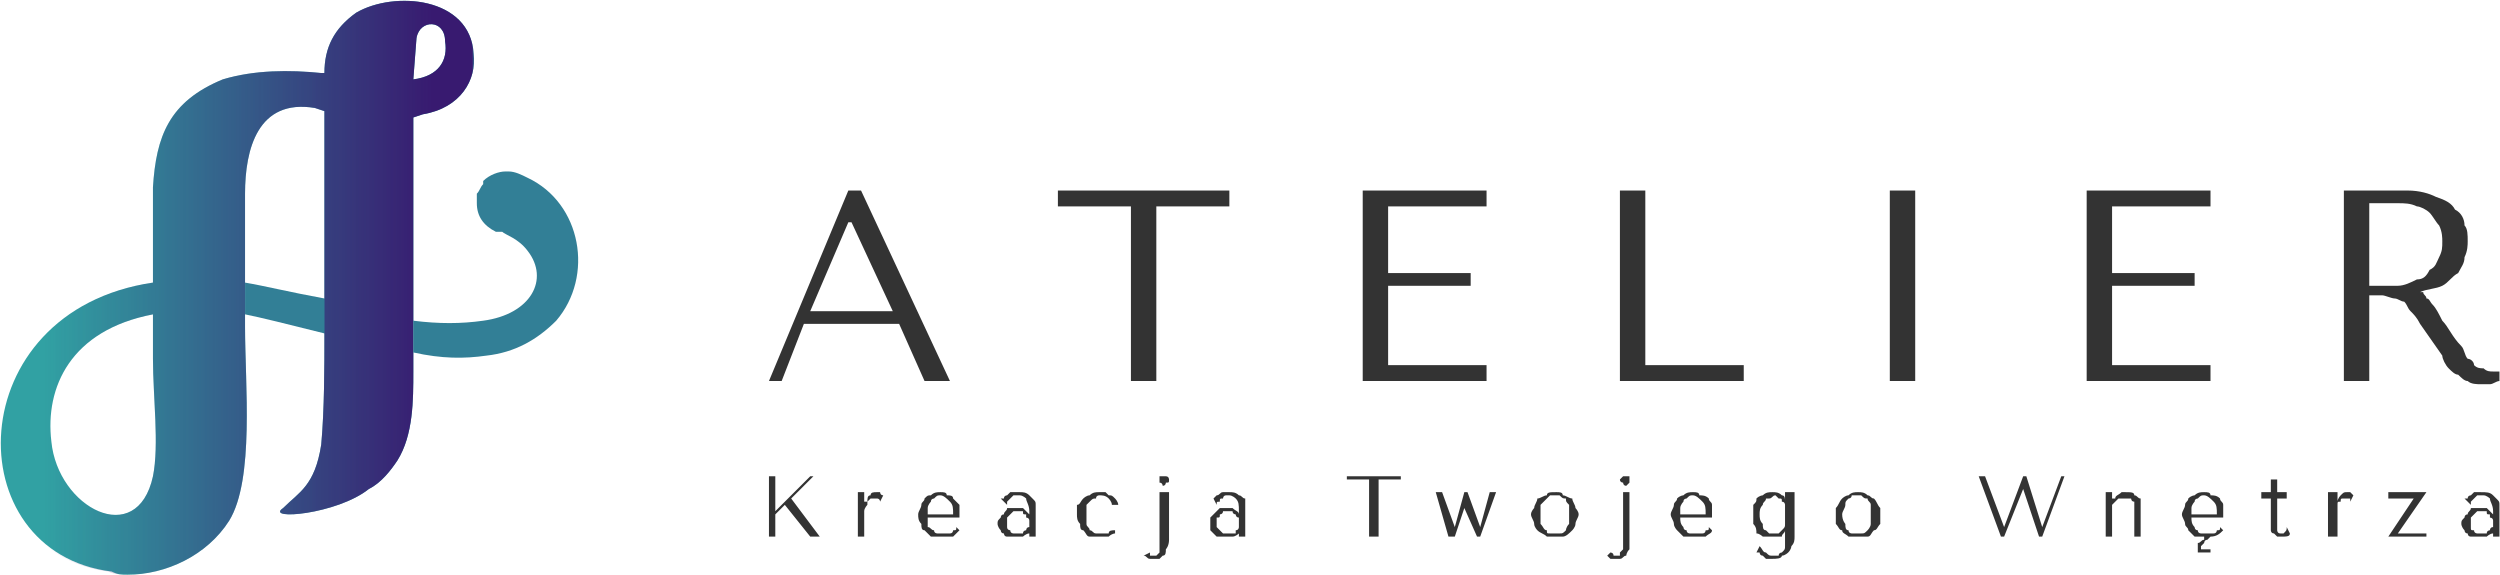 <?xml version="1.0" encoding="UTF-8"?>
<!DOCTYPE svg PUBLIC "-//W3C//DTD SVG 1.1//EN" "http://www.w3.org/Graphics/SVG/1.1/DTD/svg11.dtd">
<!-- Creator: CorelDRAW X7 -->
<svg xmlns="http://www.w3.org/2000/svg" xml:space="preserve" width="126.149mm" height="29mm" version="1.1" style="shape-rendering:geometricPrecision; text-rendering:geometricPrecision; image-rendering:optimizeQuality; fill-rule:evenodd; clip-rule:evenodd"
viewBox="0 0 787 181"
 xmlns:xlink="http://www.w3.org/1999/xlink">
 <defs>
  <style type="text/css">
   <![CDATA[
    .fil2 {fill:#31A1A3}
    .fil1 {fill:#327F96}
    .fil3 {fill:#381A70}
    .fil0 {fill:#333333;fill-rule:nonzero}
   ]]>
  </style>
    <mask id="id0">
  <linearGradient id="id1" gradientUnits="userSpaceOnUse" x1="135.679" y1="90.444" x2="13.419" y2="90.444">
   <stop offset="0" style="stop-opacity:1; stop-color:white"/>
   <stop offset="1" style="stop-opacity:0; stop-color:white"/>
  </linearGradient>
     <rect style="fill:url(#id1)" width="149" height="181"/>
    </mask>
 </defs>
 <g id="Layer_x0020_1">
  <g id="_933341536">
   <path class="fil0" d="M283 102l8 18 8 0 -28 -60 -4 0 -25 60 4 0 7 -18 30 0zm-2 -4l-26 0 12 -28 1 0 13 28zm83 22l0 -55 23 0 0 -5 -54 0 0 5 23 0 0 55 8 0zm65 -60l0 60 39 0 0 -5 -31 0 0 -25 26 0 0 -4 -26 0 0 -21 31 0 0 -5 -39 0zm81 60l0 -60 8 0 0 55 31 0 0 5 -39 0zm85 -60l0 60 8 0 0 -60 -8 0zm62 0l0 60 39 0 0 -5 -31 0 0 -25 26 0 0 -4 -26 0 0 -21 31 0 0 -5 -39 0zm81 0l0 60 8 0 0 -27 4 0c1,0 3,1 4,1 1,0 2,1 3,1 1,1 1,2 2,3 1,1 2,2 3,4l7 10c0,1 1,3 2,4 1,1 2,2 3,2 1,1 2,2 3,2 1,1 3,1 4,1 2,0 3,0 3,0 1,0 2,-1 3,-1l0 -3c0,0 -1,0 -1,0 0,0 -1,0 -1,0 -1,0 -2,0 -3,-1 -1,0 -2,0 -3,-1 0,-1 -1,-2 -2,-2 -1,-1 -1,-3 -2,-4 -3,-3 -4,-6 -6,-8 -1,-2 -2,-4 -3,-5 -1,-1 -1,-2 -2,-2 0,-1 -1,-1 -1,-2l-1 0 0 0c2,-1 5,-1 7,-2 2,-1 3,-3 5,-4 1,-2 2,-3 2,-5 1,-2 1,-4 1,-5 0,-2 0,-4 -1,-5 0,-2 -1,-4 -3,-5 -1,-2 -3,-3 -6,-4 -2,-1 -5,-2 -9,-2l-20 0zm8 4l9 0c2,0 4,0 6,1 1,0 3,1 4,2 1,1 2,3 3,4 1,2 1,4 1,5 0,2 0,3 -1,5 -1,2 -1,3 -3,4 -1,2 -2,3 -4,3 -2,1 -4,2 -6,2l-9 0 0 -26z"/>
   <path class="fil1" d="M102 94c-11,-2 -19,-4 -25,-5l0 4 0 6c5,1 13,3 25,6l28 6 0 -10 -28 -7z"/>
   <path class="fil2" d="M16 139c-2,-17 6,-35 32,-40l0 14c0,12 2,27 0,37 -5,23 -30,10 -32,-11zm61 -78c0,-14 4,-30 22,-27l3 1 0 49 0 11 0 11c0,9 0,23 -1,34 -2,13 -7,15 -12,20 -6,4 17,2 27,-6 4,-2 7,-6 9,-9 5,-8 5,-19 5,-28l0 -5 0 -10 0 -65 3 -1c12,-2 17,-11 16,-19 -1,-18 -25,-20 -37,-13 -7,5 -10,11 -10,19l-1 0c-10,-1 -21,-1 -31,2 -17,7 -21,18 -22,34l0 30c-61,9 -62,85 -13,91 2,1 3,1 5,1 12,0 25,-6 32,-17 8,-13 5,-43 5,-61 0,-5 0,-9 0,-13 0,0 0,0 0,0l0 -15 0 -14zm53 -36l1 -13c1,-6 9,-6 9,1 1,6 -2,11 -10,12z"/>
   <path class="fil3" style="mask:url(#id0)" d="M16 139c-2,-17 6,-35 32,-40l0 14c0,12 2,27 0,37 -5,23 -30,10 -32,-11zm61 -78c0,-14 4,-30 22,-27l3 1 0 49 0 11 0 11c0,9 0,23 -1,34 -2,13 -7,15 -12,20 -6,4 17,2 27,-6 4,-2 7,-6 9,-9 5,-8 5,-19 5,-28l0 -5 0 -10 0 -65 3 -1c12,-2 17,-11 16,-19 -1,-18 -25,-20 -37,-13 -7,5 -10,11 -10,19l-1 0c-10,-1 -21,-1 -31,2 -17,7 -21,18 -22,34l0 30c-61,9 -62,85 -14,91 2,1 4,1 6,1 12,0 25,-6 32,-17 8,-13 5,-43 5,-61 0,-1 0,-2 0,-3 0,0 0,0 0,0l0 -10c0,0 0,0 0,0l0 -15 0 -14zm53 -36l1 -13c1,-6 9,-6 9,1 1,6 -2,11 -10,12z"/>
   <path class="fil1" d="M158 73l0 0zm17 28c12,-14 8,-37 -9,-45 -2,-1 -4,-2 -6,-2l-1 0c-2,0 -5,1 -7,3l0 1c-1,1 -1,2 -2,3 0,1 0,2 0,3 0,4 2,7 6,9 0,0 1,0 2,0 1,1 5,2 8,6 7,9 1,20 -14,22 -7,1 -14,1 -22,0l0 10c9,2 16,2 23,1 9,-1 16,-5 22,-11z"/>
   <path class="fil0" d="M242 169l2 0 0 -7 3 -3 8 10 3 0 -9 -12 7 -7 -1 0 -11 11 0 -11 -2 0 0 19zm28 -14l0 14 2 0 0 -8c0,-1 1,-2 1,-2 0,-1 0,-1 0,-1 1,-1 1,-1 1,-1 1,0 1,0 1,0 1,0 1,0 1,0 1,0 1,1 1,1l1 -2c0,0 0,0 0,0 -1,0 -1,-1 -1,-1 0,0 -1,0 -1,0 0,0 0,0 0,0 -1,0 -2,0 -2,1 -1,0 -1,1 -1,2l-1 0 0 -3 -2 0zm32 8l0 -1c0,-1 0,-2 0,-3 -1,-1 -1,-1 -2,-2 0,-1 -1,-1 -2,-1 0,-1 -1,-1 -2,-1 -1,0 -2,0 -3,1 -1,0 -1,0 -2,1 0,1 -1,1 -1,2 0,1 -1,2 -1,3 0,1 0,2 1,3 0,1 0,2 1,2 1,1 1,1 2,2 1,0 2,0 3,0 2,0 3,0 4,0 1,-1 1,-1 2,-2l-1 -1c0,1 0,1 -1,1 0,0 0,1 -1,1 0,0 0,0 -1,0 0,0 -1,0 -1,0 -1,0 -1,0 -2,0 0,0 -1,0 -1,-1 -1,0 -1,-1 -2,-1 0,-1 0,-2 0,-3l10 0zm-10 -1c0,-1 0,-2 0,-2 0,-1 1,-2 1,-2 0,-1 1,-1 1,-1 1,-1 1,-1 2,-1 1,0 2,1 3,2 1,1 1,2 1,4l-8 0zm29 -7c1,0 2,0 3,1 0,0 1,1 1,1 1,1 1,1 1,2 0,1 0,2 0,3l0 7 -2 0 0 -1c-1,0 -2,1 -2,1 -1,0 -2,0 -3,0 -1,0 -1,0 -2,0 -1,0 -1,-1 -1,-1 -1,0 -1,-1 -1,-1 -1,-1 -1,-2 -1,-2 0,-1 0,-1 1,-2 0,0 0,-1 1,-1 0,-1 1,-1 1,-2 1,0 2,0 2,0 1,0 2,0 3,0 1,1 1,1 2,2l0 -1c0,-2 -1,-3 -1,-4 0,0 -1,-1 -2,-1 -1,0 -1,0 -2,0 0,0 -1,1 -1,1 0,0 0,0 -1,1 0,0 0,0 0,1l-2 -2c0,0 1,0 1,0 0,-1 1,-1 1,-1 0,0 1,-1 1,-1 1,0 2,0 3,0zm3 9c0,-1 -1,-1 -1,-1 0,0 0,-1 0,-1 -1,0 -1,0 -1,-1 -1,0 -1,0 -2,0 0,0 -1,0 -1,0 -1,1 -1,1 -1,1 -1,1 -1,1 -1,1 0,1 0,1 0,2 0,0 0,1 0,1 0,1 1,1 1,1 0,1 1,1 1,1 0,0 1,0 1,0 0,0 1,0 1,0 0,0 1,0 1,0 0,-1 1,-1 1,-1 0,0 0,-1 1,-1l0 -2zm23 4c-1,0 -2,0 -2,0 -1,0 -1,-1 -2,-1 0,-1 -1,-1 -1,-2 0,-1 0,-2 0,-3 0,-1 0,-2 0,-3 0,0 1,-1 1,-1 1,-1 1,-1 2,-1 0,-1 1,-1 1,-1 1,0 2,0 3,1 0,0 1,1 1,2l2 0c0,-1 -1,-2 -1,-2 -1,-1 -1,-1 -2,-1 0,0 -1,-1 -1,-1 -1,0 -1,0 -2,0 -1,0 -2,0 -3,1 -1,0 -2,1 -2,1 -1,1 -1,2 -2,2 0,1 0,2 0,3 0,1 0,2 1,3 0,1 0,2 1,2 1,1 1,2 2,2 1,0 2,0 3,0 1,0 2,0 3,0 1,-1 2,-1 2,-1l0 -1c-1,0 -2,0 -2,1 -1,0 -2,0 -2,0zm18 -13l0 17c0,0 0,0 0,1 0,0 0,1 0,1 0,0 0,0 -1,1 0,0 0,0 0,0 -1,0 -1,0 -2,0 0,-1 0,-1 0,-1l-2 1c1,0 1,1 2,1 0,0 1,0 2,0 0,0 0,0 1,0 0,0 1,-1 1,-1 1,0 1,-1 1,-2 0,0 1,-1 1,-3l0 -15 -3 0zm0 -4c0,1 0,1 0,1 1,0 1,1 1,1 1,0 1,-1 1,-1 1,0 1,0 1,-1 0,0 0,-1 -1,-1 0,0 0,0 -1,0 0,0 0,0 -1,0 0,0 0,1 0,1zm22 4c1,0 2,0 3,1 1,0 1,1 2,1 0,1 0,1 0,2 0,1 0,2 0,3l0 7 -2 0 0 -1c0,0 -1,1 -2,1 -1,0 -2,0 -2,0 -1,0 -2,0 -3,0 0,0 -1,-1 -1,-1 0,0 -1,-1 -1,-1 0,-1 0,-2 0,-2 0,-1 0,-1 0,-2 0,0 1,-1 1,-1 1,-1 1,-1 2,-2 0,0 1,0 2,0 1,0 1,0 2,0 1,1 2,1 2,2l0 -1c0,-2 0,-3 -1,-4 0,0 -1,-1 -2,-1 -1,0 -1,0 -1,0 -1,0 -1,1 -1,1 -1,0 -1,0 -1,1 -1,0 -1,0 -1,1l-1 -2c0,0 0,0 0,0 1,-1 1,-1 1,-1 1,0 1,-1 2,-1 0,0 1,0 2,0zm3 9c0,-1 0,-1 0,-1 -1,0 -1,-1 -1,-1 0,0 -1,0 -1,-1 0,0 -1,0 -1,0 -1,0 -1,0 -2,0 0,1 -1,1 -1,1 0,1 0,1 -1,1 0,1 0,1 0,2 0,0 0,1 0,1 1,1 1,1 1,1 1,1 1,1 1,1 1,0 1,0 1,0 1,0 1,0 2,0 0,0 0,0 1,0 0,-1 0,-1 0,-1 1,0 1,-1 1,-1l0 -2zm44 5l0 -18 7 0 0 -1 -17 0 0 1 7 0 0 18 3 0zm18 -14l4 14 2 0 3 -9 0 0 4 9 1 0 5 -14 -2 0 -3 11 0 0 -4 -11 -1 0 -3 11 0 0 -4 -11 -2 0zm45 7c0,1 -1,2 -1,3 0,1 -1,2 -1,2 -1,1 -2,2 -3,2 0,0 -1,0 -2,0 -2,0 -3,0 -3,0 -1,-1 -2,-1 -3,-2 0,0 -1,-1 -1,-2 0,-1 -1,-2 -1,-3 0,-1 1,-2 1,-2 0,-1 1,-2 1,-3 1,0 2,-1 3,-1 0,-1 1,-1 3,-1 1,0 2,0 2,1 1,0 2,1 3,1 0,1 1,2 1,3 0,0 1,1 1,2zm-3 0c0,-1 0,-2 0,-3 -1,-1 -1,-1 -1,-2 -1,0 -1,0 -2,-1 0,0 -1,0 -1,0 -1,0 -1,0 -2,0 -1,1 -1,1 -1,1 -1,1 -1,1 -2,2 0,1 0,2 0,3 0,2 0,3 0,3 1,1 1,2 2,2 0,1 0,1 1,1 1,0 1,0 2,0 0,0 1,0 1,0 1,0 1,0 2,-1 0,0 0,-1 1,-2 0,0 0,-1 0,-3zm17 -7l0 17c0,0 0,0 0,1 0,0 -1,1 -1,1 0,0 0,0 0,1 0,0 -1,0 -1,0 -1,0 -1,0 -1,0 0,-1 -1,-1 -1,-1l-1 1c0,0 1,1 1,1 1,0 1,0 2,0 0,0 1,0 1,0 1,0 1,-1 2,-1 0,0 0,-1 1,-2 0,0 0,-1 0,-3l0 -15 -2 0zm-1 -4c0,1 1,1 1,1 0,0 0,1 1,1 0,0 1,-1 1,-1 0,0 0,0 0,-1 0,0 0,-1 0,-1 0,0 -1,0 -1,0 -1,0 -1,0 -1,0 0,0 -1,1 -1,1zm29 12l0 -1c0,-1 0,-2 0,-3 0,-1 -1,-1 -1,-2 -1,-1 -2,-1 -3,-1 0,-1 -1,-1 -2,-1 -1,0 -2,0 -3,1 0,0 -1,0 -2,1 0,1 -1,1 -1,2 0,1 -1,2 -1,3 0,1 1,2 1,3 0,1 1,2 1,2 1,1 1,1 2,2 1,0 2,0 3,0 2,0 3,0 4,0 1,-1 2,-1 2,-2l-1 -1c0,1 0,1 -1,1 0,0 0,1 -1,1 0,0 0,0 -1,0 0,0 -1,0 -1,0 -1,0 -1,0 -2,0 0,0 -1,0 -1,-1 -1,0 -1,-1 -1,-1 -1,-1 -1,-2 -1,-3l10 0zm-10 -1c0,-1 0,-2 0,-2 0,-1 1,-2 1,-2 0,-1 1,-1 1,-1 1,-1 1,-1 2,-1 1,0 2,1 3,2 1,1 1,2 1,4l-8 0zm33 8c0,1 0,2 0,2 0,1 0,1 -1,2 0,0 -1,0 -1,1 -1,0 -1,0 -2,0 -1,0 -1,0 -2,-1 -1,0 -1,-1 -2,-2l-1 2c0,0 0,0 1,0 0,0 0,1 1,1 0,0 0,0 1,1 1,0 1,0 2,0 1,0 3,0 3,-1 1,0 2,-1 2,-1 1,-1 1,-2 1,-2 1,-1 1,-2 1,-3l0 -14 -3 0 0 3 0 0c0,-1 0,-2 -1,-2 -1,-1 -2,-1 -3,-1 -1,0 -2,0 -3,1 0,0 -1,0 -2,1 0,1 0,1 -1,2 0,1 0,2 0,3 0,1 0,2 0,3 1,1 1,2 1,3 1,0 2,1 2,1 1,0 2,0 3,0 1,0 2,0 3,0 0,-1 1,-1 1,-2l0 0 0 3zm0 -7c0,1 0,2 0,2 0,1 0,1 -1,2 0,0 -1,1 -1,1 0,0 -1,0 -1,0 -1,0 -1,0 -2,0 0,0 -1,-1 -1,-1 -1,0 -1,-1 -1,-2 -1,-1 -1,-2 -1,-3 0,-1 0,-2 1,-3 0,-1 1,-1 1,-2 0,0 1,0 1,0 1,0 1,-1 2,-1 0,0 1,1 1,1 1,0 1,0 1,1 1,0 1,1 1,1 0,1 0,2 0,2l0 2zm30 -1c0,1 0,2 0,3 -1,1 -1,2 -2,2 -1,1 -1,2 -2,2 -1,0 -2,0 -3,0 -1,0 -2,0 -3,0 -1,-1 -2,-1 -2,-2 -1,0 -1,-1 -2,-2 0,-1 0,-2 0,-3 0,-1 0,-2 0,-2 1,-1 1,-2 2,-3 0,0 1,-1 2,-1 1,-1 2,-1 3,-1 1,0 2,0 3,1 1,0 1,1 2,1 1,1 1,2 2,3 0,0 0,1 0,2zm-3 0c0,-1 0,-2 0,-3 0,-1 -1,-1 -1,-2 -1,0 -1,0 -2,-1 0,0 -1,0 -1,0 -1,0 -1,0 -2,0 0,1 -1,1 -1,1 -1,1 -1,1 -1,2 0,1 -1,2 -1,3 0,2 1,3 1,3 0,1 0,2 1,2 0,1 1,1 1,1 1,0 1,0 2,0 0,0 1,0 1,0 1,0 1,0 2,-1 0,0 1,-1 1,-2 0,0 0,-1 0,-3zm34 -12l7 19 1 0 6 -15 0 0 5 15 1 0 7 -19 -1 0 -6 16 0 0 -5 -16 -1 0 -6 16 0 0 -6 -16 -2 0zm51 19l0 -9c0,0 0,-1 0,-1 0,-1 0,-1 0,-2 -1,0 -1,-1 -2,-1 0,-1 -1,-1 -3,-1 0,0 -1,0 -1,0 -1,1 -2,1 -2,2l-1 0 0 0 0 -2 -2 0 0 14 2 0 0 -8c0,-1 0,-2 0,-2 1,-1 1,-1 1,-1 1,-1 1,-1 1,-1 1,0 1,0 2,0 1,0 1,0 2,0 0,0 0,1 1,1 0,0 0,1 0,1 0,1 0,1 0,1l0 9 2 0zm26 -6l0 -1c0,-1 0,-2 0,-3 0,-1 -1,-1 -1,-2 -1,-1 -2,-1 -3,-1 0,-1 -1,-1 -2,-1 -1,0 -2,0 -3,1 0,0 -1,0 -2,1 0,1 -1,1 -1,2 0,1 -1,2 -1,3 0,1 1,2 1,3 0,1 1,1 1,2 1,1 1,1 2,2 1,0 2,0 3,0l0 1c-1,0 -1,1 -2,1 0,1 0,1 0,2 0,0 0,1 0,1 1,0 1,0 2,0 0,0 0,0 1,0 0,0 1,0 1,0l0 -1c-1,0 -1,0 -1,0 0,0 -1,0 -1,0 0,0 -1,0 -1,0 0,0 0,0 0,-1 0,0 0,0 0,0 1,-1 1,-1 1,-1 0,0 0,-1 1,-1 0,0 0,0 1,-1 2,0 3,-1 4,-2l-1 -1c0,1 0,1 -1,1 0,0 0,1 -1,1 0,0 0,0 -1,0 0,0 -1,0 -1,0 -1,0 -1,0 -2,0 0,0 -1,0 -1,-1 -1,0 -1,-1 -1,-1 -1,-1 -1,-2 -1,-3l10 0zm-10 -1c0,-1 0,-2 0,-2 0,-1 1,-2 1,-2 0,-1 1,-1 1,-1 1,-1 1,-1 2,-1 1,0 2,1 3,2 1,1 1,2 1,4l-8 0zm22 -5l0 -2 3 0 0 -4 2 0 0 4 3 0 0 2 -3 0 0 9c0,0 0,0 0,0 0,1 0,1 0,1 0,0 0,1 1,1 0,0 0,0 0,0 1,0 1,0 1,0 1,-1 1,-1 1,-2l1 2c0,1 -1,1 -3,1 0,0 -1,0 -1,0 0,0 -1,-1 -1,-1 -1,0 -1,-1 -1,-1 0,-1 0,-1 0,-2l0 -8 -3 0zm21 -2l0 14 3 0 0 -8c0,-1 0,-2 0,-2 0,-1 0,-1 1,-1 0,-1 0,-1 1,-1 0,0 0,0 1,0 0,0 0,0 1,0 0,0 0,1 0,1l1 -2c0,0 0,0 0,0 0,0 -1,-1 -1,-1 0,0 0,0 0,0 -1,0 -1,0 -1,0 -1,0 -1,0 -2,1 0,0 -1,1 -1,2l0 0 0 -3 -3 0zm19 0l0 2 8 0 -8 12 12 0 0 -1 -9 0 9 -13 -12 0zm29 0c2,0 3,0 4,1 0,0 1,1 1,1 1,1 1,1 1,2 0,1 0,2 0,3l0 7 -2 0 0 -1c-1,0 -2,1 -2,1 -1,0 -2,0 -3,0 -1,0 -1,0 -2,0 -1,0 -1,-1 -1,-1 -1,0 -1,-1 -1,-1 -1,-1 -1,-2 -1,-2 0,-1 0,-1 1,-2 0,0 0,-1 1,-1 0,-1 1,-1 1,-2 1,0 2,0 2,0 1,0 2,0 3,0 1,1 1,1 2,2l0 -1c0,-2 -1,-3 -1,-4 0,0 -1,-1 -2,-1 -1,0 -1,0 -2,0 0,0 -1,1 -1,1 0,0 0,0 -1,1 0,0 0,0 0,1l-2 -2c0,0 1,0 1,0 0,-1 1,-1 1,-1 0,0 1,-1 1,-1 1,0 2,0 2,0zm4 9c0,-1 -1,-1 -1,-1 0,0 0,-1 0,-1 -1,0 -1,0 -1,-1 -1,0 -1,0 -2,0 0,0 -1,0 -1,0 -1,1 -1,1 -1,1 -1,1 -1,1 -1,1 0,1 0,1 0,2 0,0 0,1 0,1 0,1 0,1 1,1 0,1 1,1 1,1 0,0 1,0 1,0 0,0 1,0 1,0 0,0 1,0 1,0 0,-1 1,-1 1,-1 0,0 0,-1 1,-1l0 -2z"/>
  </g>
 </g>
</svg>
